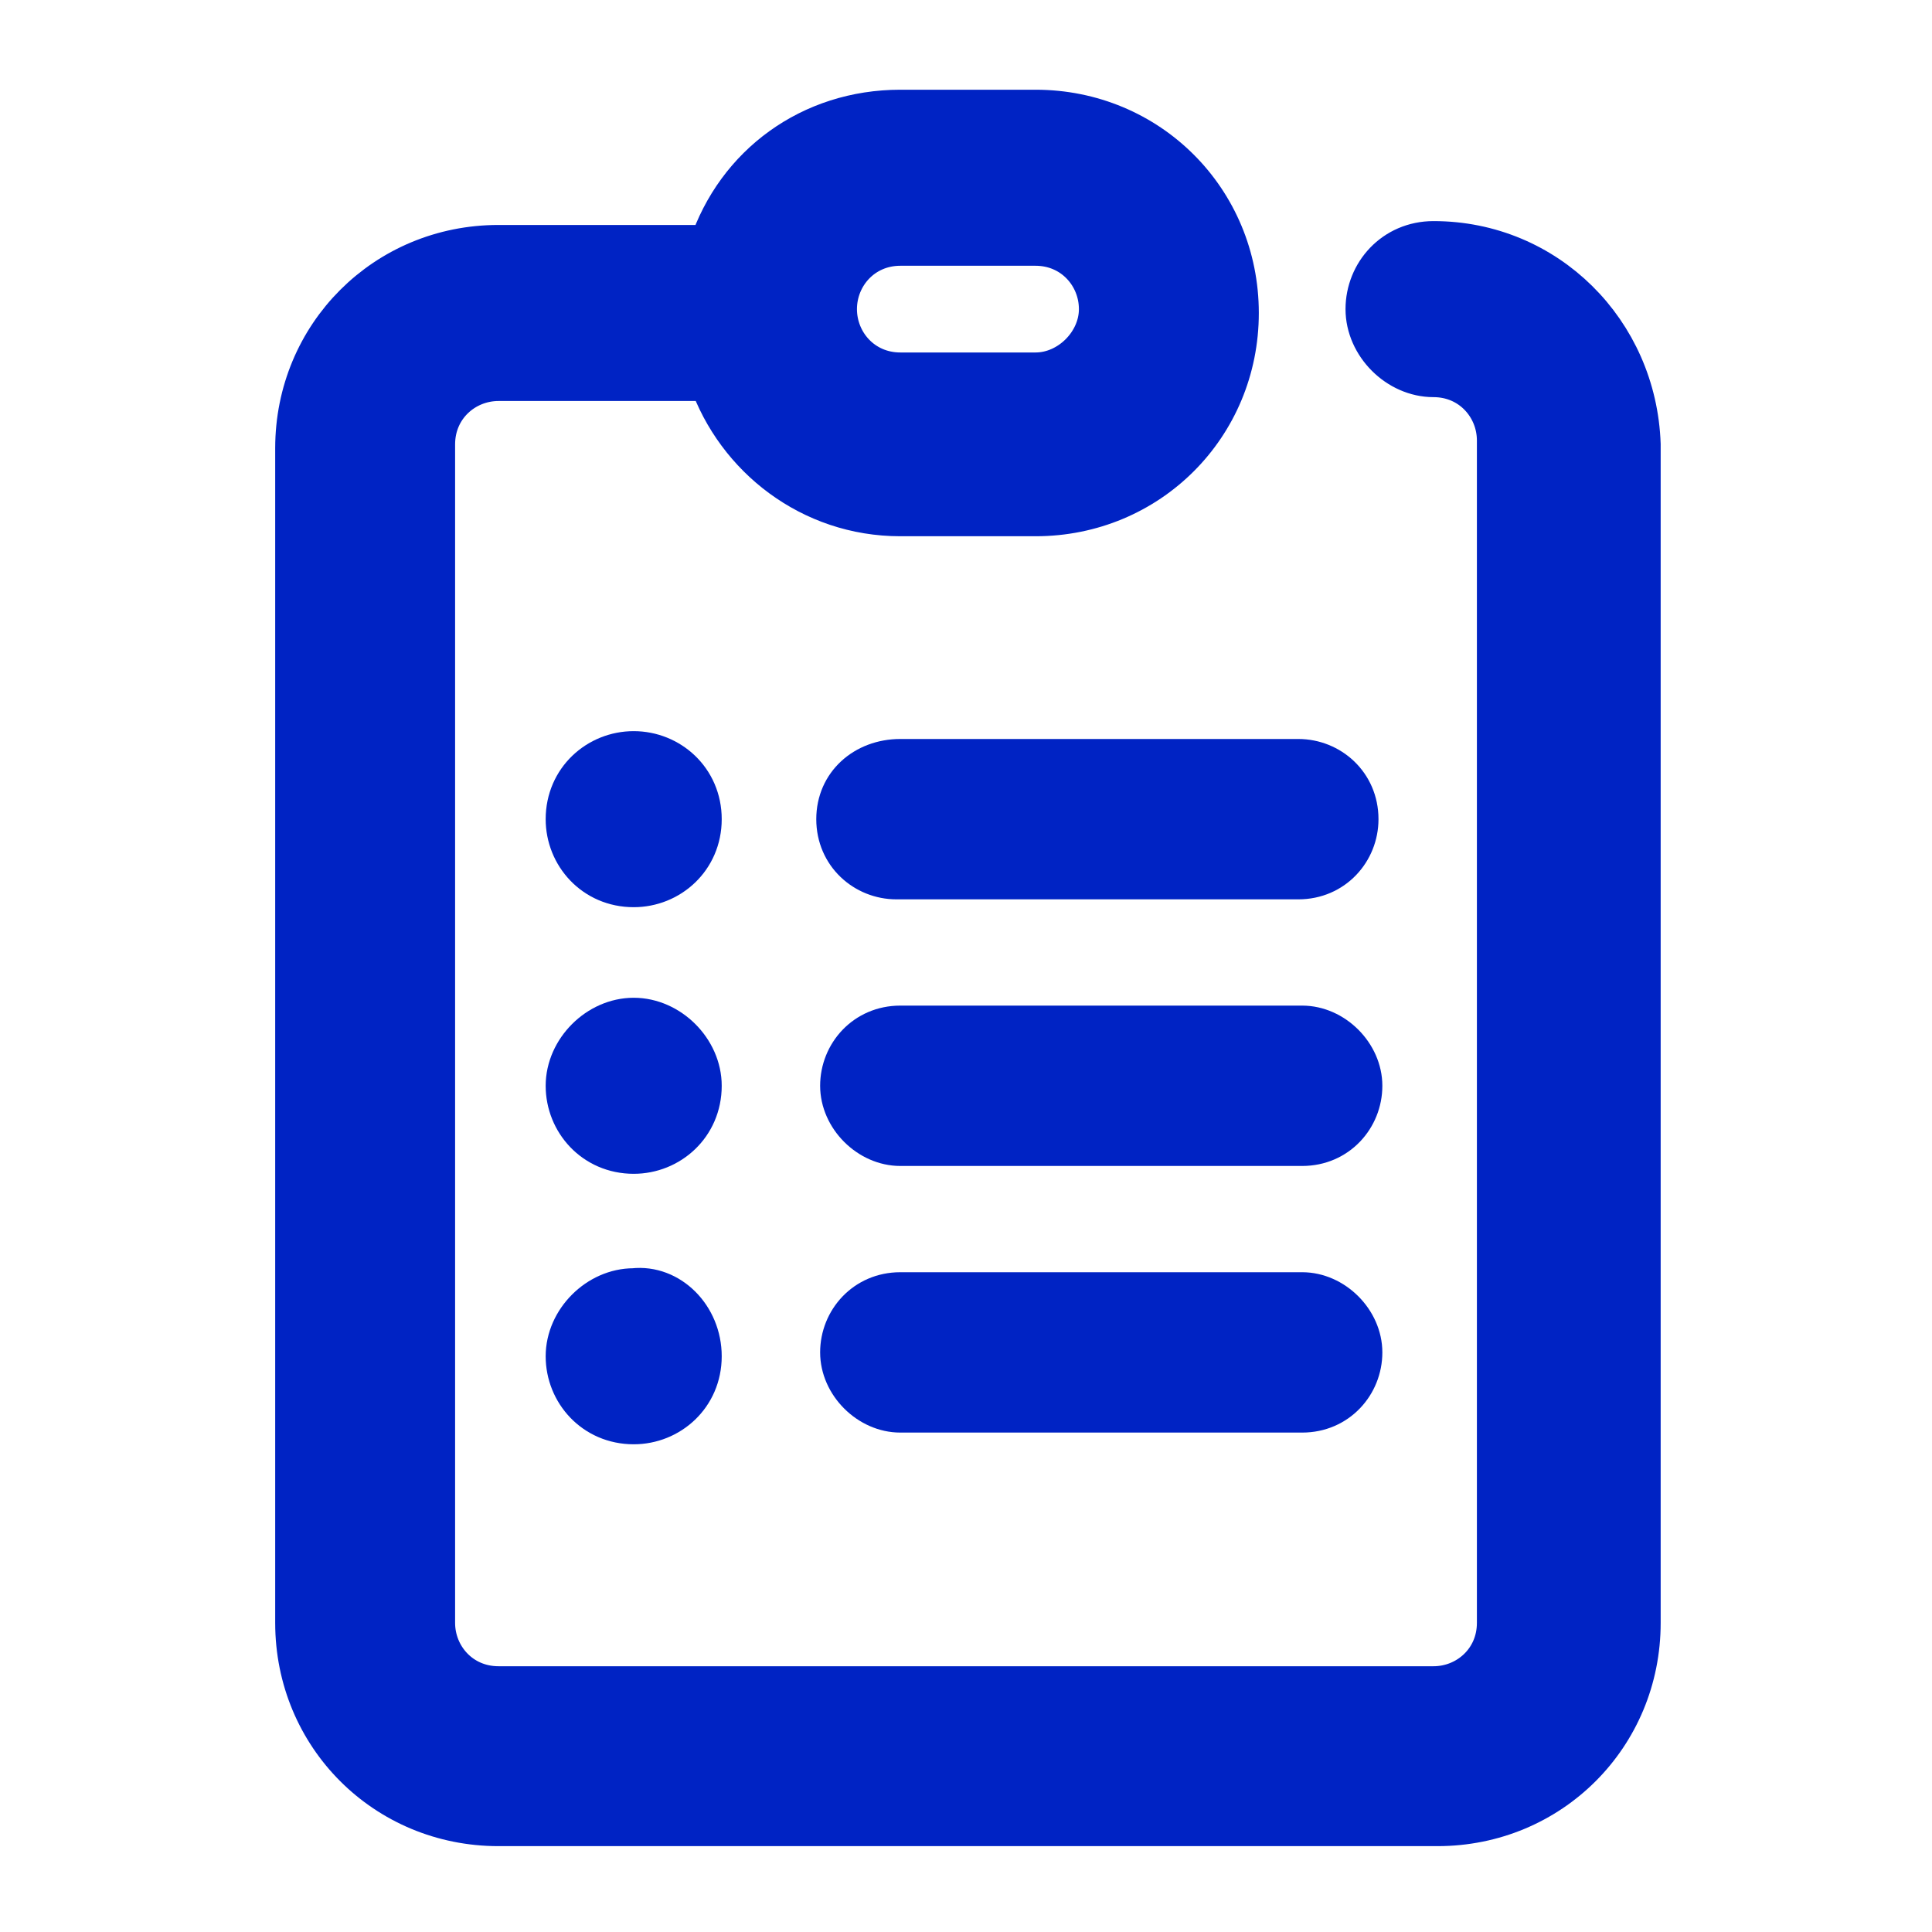 <?xml version="1.0" encoding="utf-8"?>
<!-- Generator: Adobe Illustrator 27.3.1, SVG Export Plug-In . SVG Version: 6.00 Build 0)  -->
<svg version="1.1" id="Calque_1" xmlns="http://www.w3.org/2000/svg" xmlns:xlink="http://www.w3.org/1999/xlink" x="0px" y="0px"
	 width="50px" height="50px" viewBox="0 0 50 50" style="enable-background:new 0 0 50 50;" xml:space="preserve">
<style type="text/css">
	.st0{fill:#0023C4;stroke:#0023C4;stroke-width:1.156;stroke-miterlimit:10;}
	.st1{fill:#0023C4;stroke:#0023C4;stroke-width:0.75;stroke-miterlimit:10;}
</style>
<g>
	<path class="st0" d="M18.1,21.2c0,1-0.8,1.7-1.7,1.7c-1,0-1.7-0.8-1.7-1.7c0-1,0.8-1.7,1.7-1.7C17.3,19.5,18.1,20.2,18.1,21.2
		L18.1,21.2z M18.1,21.2"/>
	<path class="st0" d="M18.1,28.1c0,1-0.8,1.7-1.7,1.7c-1,0-1.7-0.8-1.7-1.7s0.8-1.7,1.7-1.7C17.3,26.4,18.1,27.2,18.1,28.1
		L18.1,28.1z M18.1,28.1"/>
	<path class="st0" d="M18.1,35.1c0,1-0.8,1.7-1.7,1.7c-1,0-1.7-0.8-1.7-1.7s0.8-1.7,1.7-1.7C17.3,33.3,18.1,34.1,18.1,35.1
		L18.1,35.1z M18.1,35.1"/>
	<path class="st1" d="M21.5,21.2c0,1,0.8,1.7,1.7,1.7h10.4c1,0,1.7-0.8,1.7-1.7c0-1-0.8-1.7-1.7-1.7H23.3
		C22.3,19.5,21.5,20.2,21.5,21.2L21.5,21.2z M21.5,21.2"/>
	<path class="st1" d="M33.7,26.4H23.3c-1,0-1.7,0.8-1.7,1.7s0.8,1.7,1.7,1.7h10.4c1,0,1.7-0.8,1.7-1.7S34.6,26.4,33.7,26.4
		L33.7,26.4z M33.7,26.4"/>
	<path class="st1" d="M33.7,33.3H23.3c-1,0-1.7,0.8-1.7,1.7s0.8,1.7,1.7,1.7h10.4c1,0,1.7-0.8,1.7-1.7S34.6,33.3,33.7,33.3
		L33.7,33.3z M33.7,33.3"/>
	<path class="st0" d="M37.1,6.3c-1,0-1.7,0.8-1.7,1.7s0.8,1.7,1.7,1.7c1,0,1.7,0.8,1.7,1.7V42c0,1-0.8,1.7-1.7,1.7H12.9
		c-1,0-1.7-0.8-1.7-1.7V11.5c0-1,0.8-1.7,1.7-1.7h5.5c0.7,2,2.6,3.5,4.9,3.5h3.5c2.9,0,5.2-2.3,5.2-5.2s-2.3-5.2-5.2-5.2h-3.5
		c-2.3,0-4.2,1.4-4.9,3.5h-5.5c-2.9,0-5.2,2.3-5.2,5.2V42c0,2.9,2.3,5.2,5.2,5.2h24.3c2.9,0,5.2-2.3,5.2-5.2V11.5
		C42.3,8.6,40,6.3,37.1,6.3L37.1,6.3z M23.3,6.3h3.5c1,0,1.7,0.8,1.7,1.7s-0.8,1.7-1.7,1.7h-3.5c-1,0-1.7-0.8-1.7-1.7
		S22.3,6.3,23.3,6.3L23.3,6.3z M23.3,6.3"/>
</g>
</svg>
